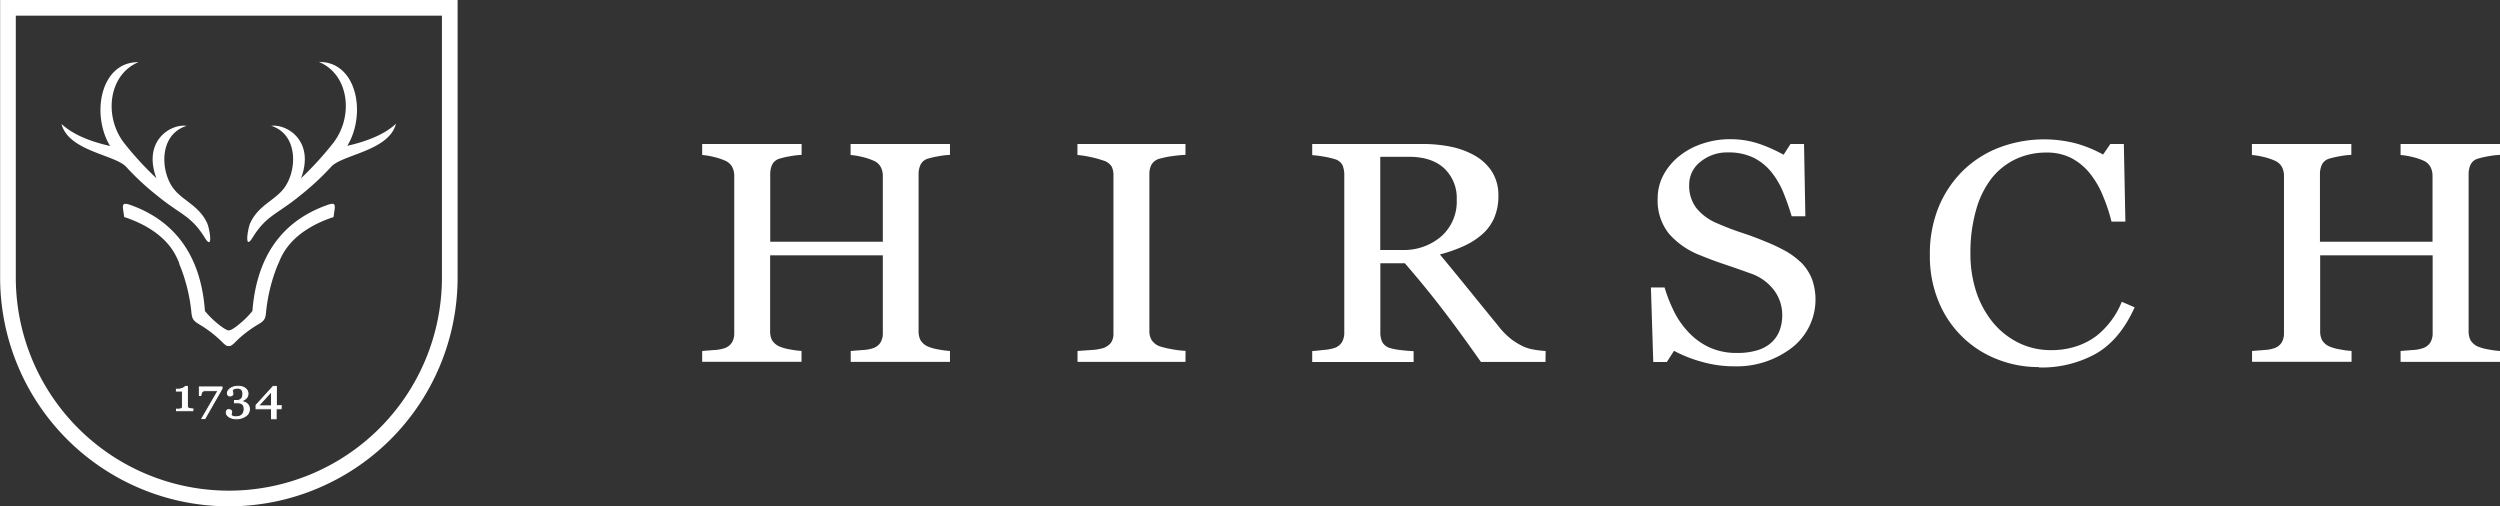 <svg id="Layer_1" data-name="Layer 1" xmlns="http://www.w3.org/2000/svg" xmlns:xlink="http://www.w3.org/1999/xlink" viewBox="0 0 583.86 118.23"><rect x="0" y="0" width="583.86" height="118.23" fill="#333333" stroke="none"/><defs><style>.cls-1,.cls-4,.cls-5{fill:none;}.cls-2{clip-path:url(#clip-path);}.cls-3{fill:#fff;}.cls-4,.cls-5{stroke:#fff;stroke-miterlimit:10;}.cls-4{stroke-width:3.66px;}.cls-5{stroke-width:0.23px;}</style><clipPath id="clip-path" transform="translate(-5.14 -6.37)"><rect class="cls-1" x="5.14" y="6.37" width="583.86" height="118.23"/></clipPath></defs><title>hirsch-logo-white</title><g class="cls-2"><path class="cls-3" d="M227,90.88H203.82V88.34l2.75-.22a8.83,8.83,0,0,0,2.46-.43,3.23,3.23,0,0,0,1.73-1.31,4.17,4.17,0,0,0,.56-2.27V66H185v17.7a4.55,4.55,0,0,0,.45,2.12,3.81,3.81,0,0,0,1.8,1.5,10.58,10.58,0,0,0,2.38.65,21.59,21.59,0,0,0,2.7.36v2.54H169.13V88.34l2.74-.22a8.84,8.84,0,0,0,2.47-.43,3.27,3.27,0,0,0,1.73-1.31,4.17,4.17,0,0,0,.55-2.27V47.41a4.38,4.38,0,0,0-.51-2.1,3.4,3.4,0,0,0-1.77-1.48,14.53,14.53,0,0,0-2.58-.83,16.54,16.54,0,0,0-2.63-.43V40h23.22v2.54a19,19,0,0,0-2.7.32,19.35,19.35,0,0,0-2.38.54,2.79,2.79,0,0,0-1.8,1.43,5.3,5.3,0,0,0-.45,2.19V62.82h26.3V47.41a4.39,4.39,0,0,0-.52-2.1A3.4,3.4,0,0,0,209,43.83a14.53,14.53,0,0,0-2.58-.83,16.54,16.54,0,0,0-2.63-.43V40H227v2.54a19,19,0,0,0-2.7.32,19.8,19.8,0,0,0-2.38.54,2.77,2.77,0,0,0-1.79,1.43,5.15,5.15,0,0,0-.46,2.19V83.71a4.43,4.43,0,0,0,.46,2.12,3.78,3.78,0,0,0,1.79,1.5,10.74,10.74,0,0,0,2.38.65,21.59,21.59,0,0,0,2.7.36Z" transform="translate(-5.14 -6.37)"/><path class="cls-3" d="M282,90.88H256.79V88.34l3.07-.22a12.2,12.2,0,0,0,2.84-.43,3.83,3.83,0,0,0,1.89-1.27,3.68,3.68,0,0,0,.59-2.24V47.34a4.54,4.54,0,0,0-.43-2.1,3.49,3.49,0,0,0-2.05-1.41,21.59,21.59,0,0,0-3-.81,21.85,21.85,0,0,0-2.93-.45V40H282v2.54a25.7,25.7,0,0,0-2.92.27,20.88,20.88,0,0,0-3,.59,3.07,3.07,0,0,0-2,1.4,4.52,4.52,0,0,0-.51,2.15v36.8a3.89,3.89,0,0,0,.57,2.1,3.84,3.84,0,0,0,2,1.45,21.46,21.46,0,0,0,2.7.63,22.11,22.11,0,0,0,3.18.38Z" transform="translate(-5.14 -6.37)"/><path class="cls-3" d="M345.35,53a9.5,9.5,0,0,0-2.92-7.31c-1.95-1.8-4.69-2.7-8.24-2.7h-6.7V64.75h5.16a13.3,13.3,0,0,0,9.07-3.16A10.83,10.83,0,0,0,345.35,53m20.73,37.9H351q-5-7.12-9-12.33t-8.76-10.71h-5.73V84a5.25,5.25,0,0,0,.43,2.21,3,3,0,0,0,1.85,1.45,13.76,13.76,0,0,0,2.49.47c1.18.14,2.18.22,3,.25v2.54H311.6V88.34c.63,0,1.55-.13,2.74-.25a10.18,10.18,0,0,0,2.5-.47,3.33,3.33,0,0,0,1.72-1.36,4.5,4.5,0,0,0,.53-2.3V47.19A5.94,5.94,0,0,0,318.7,45a2.86,2.86,0,0,0-1.86-1.47,19.11,19.11,0,0,0-2.56-.59,26.84,26.84,0,0,0-2.68-.34V40h25.82a32.17,32.17,0,0,1,6.67.66,18.89,18.89,0,0,1,5.63,2.13,11.43,11.43,0,0,1,3.91,3.75,10.25,10.25,0,0,1,1.45,5.57,12.86,12.86,0,0,1-1,5.2,10.77,10.77,0,0,1-2.92,3.9,17.19,17.19,0,0,1-4.26,2.67,34.78,34.78,0,0,1-5.48,1.92q4.14,5,6.88,8.39t6.73,8.27a17.47,17.47,0,0,0,3.13,3.18A16.7,16.7,0,0,0,361,87.33a10.37,10.37,0,0,0,2.56.72,22,22,0,0,0,2.56.29Z" transform="translate(-5.14 -6.37)"/><path class="cls-3" d="M425.67,67.55a11.88,11.88,0,0,1,2.62,3.92,14.25,14.25,0,0,1-4.63,16.08,21.16,21.16,0,0,1-13.6,4.37,27.21,27.21,0,0,1-7.49-1.06,30.29,30.29,0,0,1-6.47-2.56l-1.69,2.62h-3.16L390.7,73.5h3.19a36.38,36.38,0,0,0,2.31,5.82,20.09,20.09,0,0,0,3.49,4.86,15.66,15.66,0,0,0,4.79,3.37,15.23,15.23,0,0,0,6.36,1.25,15.8,15.8,0,0,0,4.76-.64,8.55,8.55,0,0,0,3.29-1.83,7.43,7.43,0,0,0,1.87-2.79,10.16,10.16,0,0,0,.61-3.67,9.57,9.57,0,0,0-1.89-5.69,11.53,11.53,0,0,0-5.64-4c-1.71-.62-3.67-1.31-5.87-2.05s-4.12-1.46-5.72-2.13a18.5,18.5,0,0,1-7.35-5.07,12.33,12.33,0,0,1-2.62-8.19,11.58,11.58,0,0,1,1.3-5.41,14.31,14.31,0,0,1,3.7-4.47,17.09,17.09,0,0,1,5.4-2.92,20,20,0,0,1,6.51-1.06A21,21,0,0,1,416.11,40a35.77,35.77,0,0,1,5.58,2.51L423.3,40h3.16l.31,16.88h-3.19q-.87-2.91-1.95-5.56a19.43,19.43,0,0,0-2.82-4.8,12.66,12.66,0,0,0-4.14-3.32,13.24,13.24,0,0,0-6-1.23,9.73,9.73,0,0,0-6.39,2.18,6.7,6.7,0,0,0-2.64,5.34A8.62,8.62,0,0,0,401.34,55a12.34,12.34,0,0,0,4.93,3.56q2.88,1.26,5.66,2.17c1.85.61,3.65,1.26,5.38,2a41,41,0,0,1,4.55,2.11,17.09,17.09,0,0,1,3.81,2.76" transform="translate(-5.14 -6.37)"/><path class="cls-3" d="M481.26,92.1a26.21,26.21,0,0,1-9.59-1.79,24.24,24.24,0,0,1-13.73-13.4,27.52,27.52,0,0,1-2.09-11,28.88,28.88,0,0,1,2-11.07,25.76,25.76,0,0,1,5.67-8.55A24.87,24.87,0,0,1,472,40.85a29.74,29.74,0,0,1,17.92-1,29.31,29.31,0,0,1,6.38,2.61L498,40h3.15l.36,18.13h-3.24a40,40,0,0,0-1.89-5.75,21.39,21.39,0,0,0-2.95-5.25,13.86,13.86,0,0,0-4.49-3.82A12.46,12.46,0,0,0,483,42a16.64,16.64,0,0,0-7.11,1.54,15.84,15.84,0,0,0-5.69,4.56,21.49,21.49,0,0,0-3.58,7.39,35.73,35.73,0,0,0-1.3,10,28.25,28.25,0,0,0,1.35,9,22.47,22.47,0,0,0,3.88,7.16,18.32,18.32,0,0,0,6,4.77,17,17,0,0,0,7.7,1.72,18.28,18.28,0,0,0,5.86-.91,16.23,16.23,0,0,0,4.65-2.42,19.66,19.66,0,0,0,3.47-3.59,19.22,19.22,0,0,0,2.44-4.37l3,1.29q-3.39,7.56-9,10.81a26.07,26.07,0,0,1-13.31,3.24" transform="translate(-5.14 -6.37)"/><path class="cls-3" d="M589,90.88H565.78V88.34l2.74-.22a8.67,8.67,0,0,0,2.46-.43,3.3,3.3,0,0,0,1.74-1.31,4.17,4.17,0,0,0,.55-2.27V66H547v17.7a4.55,4.55,0,0,0,.45,2.12,3.78,3.78,0,0,0,1.79,1.5,10.7,10.7,0,0,0,2.39.65,21.12,21.12,0,0,0,2.7.36v2.54H531.09V88.34l2.74-.22a8.75,8.75,0,0,0,2.46-.43A3.3,3.3,0,0,0,538,86.38a4.17,4.17,0,0,0,.55-2.27V47.41a4.38,4.38,0,0,0-.51-2.1,3.47,3.47,0,0,0-1.78-1.48,14.53,14.53,0,0,0-2.58-.83,16.43,16.43,0,0,0-2.62-.43V40h23.22v2.54a18.65,18.65,0,0,0-2.7.32,19.6,19.6,0,0,0-2.39.54,2.77,2.77,0,0,0-1.79,1.43,5.3,5.3,0,0,0-.45,2.19V62.82h26.29V47.41a4.38,4.38,0,0,0-.51-2.1A3.39,3.39,0,0,0,571,43.83,14.53,14.53,0,0,0,568.4,43a16.26,16.26,0,0,0-2.62-.43V40H589v2.54a18.65,18.65,0,0,0-2.7.32,20.06,20.06,0,0,0-2.39.54,2.77,2.77,0,0,0-1.79,1.43,5.3,5.3,0,0,0-.45,2.19V83.71a4.55,4.55,0,0,0,.45,2.12,3.78,3.78,0,0,0,1.79,1.5,10.87,10.87,0,0,0,2.39.65,21.12,21.12,0,0,0,2.7.36Z" transform="translate(-5.14 -6.37)"/><path class="cls-4" d="M7,8.2v63a51.59,51.59,0,0,0,103.18,0V8.2Z" transform="translate(-5.14 -6.37)"/><path class="cls-3" d="M47,68h0l0-.14a15.81,15.81,0,0,0-1.36-2.77c-2.49-4-7-6.55-11.39-8l-.11,0,0-.11c0-.17-.06-.34-.08-.51-.3-2.23-.69-3.06,1.91-2.1C47.13,58.51,52.17,67.45,53,79a20.1,20.1,0,0,0,2.56,2.61c.57.49,2.25,1.89,3,1.92s2.4-1.42,3-1.92A19.59,19.59,0,0,0,64.09,79C65,67.45,70,58.51,81.21,54.38c2.6-1,2.2-.13,1.91,2.1,0,.17-.05.34-.08.51l0,.11-.11,0c-4.35,1.43-8.89,4-11.38,8a15.81,15.81,0,0,0-1.36,2.77L70.1,68h0a39.69,39.69,0,0,0-2.82,11.22c-.13,1.77-.51,2.14-2,3l-.58.36a26.87,26.87,0,0,0-4.14,3.22c-.42.41-1.12,1.22-1.68,1.37a1.17,1.17,0,0,1-.32,0,1.12,1.12,0,0,1-.32,0c-.56-.15-1.26-1-1.68-1.37a27.36,27.36,0,0,0-4.14-3.22l-.59-.36c-1.47-.89-1.85-1.26-2-3A39.34,39.34,0,0,0,47,68M68.39,35.72c6.7,2.06,6.13,11.1,2.77,15-2.24,2.62-5.69,3.75-7.54,7.66-.6,1.25-1.52,6.76.52,3.46,3.22-5.2,5.7-5.37,11.13-9.83a61.33,61.33,0,0,0,7.19-6.67c2.6-2.91,13.5-3.66,15.16-10.08-2.87,2.7-7.28,4.23-11.37,5.16,4.5-7.36,2.28-19.67-6.61-19.58,7,2.89,8.17,12.67,3.33,18.91A77.63,77.63,0,0,1,75.45,48c3.28-8.8-3.41-12.78-7.06-12.23m-19.66,0c-6.71,2.06-6.14,11.1-2.78,15,2.25,2.62,5.7,3.75,7.55,7.66.59,1.25,1.52,6.76-.53,3.46-3.21-5.2-5.69-5.37-11.12-9.83a60.55,60.55,0,0,1-7.19-6.67c-2.6-2.91-13.5-3.66-15.16-10.08,2.86,2.7,7.27,4.23,11.36,5.16-4.49-7.36-2.27-19.67,6.62-19.58-7,2.89-8.17,12.67-3.33,18.91A76.54,76.54,0,0,0,41.67,48c-3.28-8.8,3.4-12.78,7.06-12.23" transform="translate(-5.14 -6.37)"/><path class="cls-3" d="M50.17,102.29H46.36v-.36l.53,0,.49-.07a.53.53,0,0,0,.27-.17.56.56,0,0,0,.1-.35V97.7H46.34v-.43h.31a2.86,2.86,0,0,0,1.09-.2,1.87,1.87,0,0,0,.69-.45h.47q0,.34,0,.78c0,.3,0,.57,0,.8v3a.59.59,0,0,0,.09.32.58.58,0,0,0,.25.21,3.17,3.17,0,0,0,.48.1,4.33,4.33,0,0,0,.5.05Z" transform="translate(-5.14 -6.37)"/><path class="cls-5" d="M50.17,102.29H46.36v-.36l.53,0,.49-.07a.53.53,0,0,0,.27-.17.56.56,0,0,0,.1-.35V97.7H46.34v-.43h.31a2.86,2.86,0,0,0,1.09-.2,1.87,1.87,0,0,0,.69-.45h.47q0,.34,0,.78c0,.3,0,.57,0,.8v3a.59.59,0,0,0,.09.32.58.58,0,0,0,.25.21,3.17,3.17,0,0,0,.48.1,4.33,4.33,0,0,0,.5.05Z" transform="translate(-5.14 -6.37)"/><path class="cls-3" d="M57,97.12l-4,7h-.71l3.78-6.52h-3a1.71,1.71,0,0,0-.51.1.65.65,0,0,0-.31.34,2.65,2.65,0,0,0-.21.7h-.34v-2H57Z" transform="translate(-5.14 -6.37)"/><path class="cls-5" d="M57,97.12l-4,7h-.71l3.78-6.52h-3a1.71,1.71,0,0,0-.51.1.65.65,0,0,0-.31.34,2.65,2.65,0,0,0-.21.7h-.34v-2H57Z" transform="translate(-5.14 -6.37)"/><path class="cls-3" d="M60.39,104.17a3.74,3.74,0,0,1-1-.12,2.88,2.88,0,0,1-.75-.33,1.58,1.58,0,0,1-.49-.47,1,1,0,0,1-.17-.55.82.82,0,0,1,.13-.46.5.5,0,0,1,.44-.2.76.76,0,0,1,.51.15.45.45,0,0,1,.18.35,1.91,1.91,0,0,1-.06.42l-.09.35a.6.6,0,0,0,.14.13,2,2,0,0,0,.26.14,2.4,2.4,0,0,0,.38.12,2.61,2.61,0,0,0,.56,0,2,2,0,0,0,.65-.11,1.4,1.4,0,0,0,.55-.33,1.53,1.53,0,0,0,.39-.55,2.1,2.1,0,0,0,.14-.83,2,2,0,0,0-.07-.54,1,1,0,0,0-.24-.48,1.17,1.17,0,0,0-.47-.31,2.41,2.41,0,0,0-.77-.11H59.9V99.9h.49a1.45,1.45,0,0,0,1.13-.39,1.72,1.72,0,0,0,.34-1.17,1.31,1.31,0,0,0-.33-1,1.29,1.29,0,0,0-1-.32,1.65,1.65,0,0,0-.48.06,2,2,0,0,0-.31.12,1.52,1.52,0,0,0-.23.16l-.14.13c0,.11.06.25.1.4a1.94,1.94,0,0,1,.06.46.43.43,0,0,1-.18.34.79.79,0,0,1-.52.15.5.5,0,0,1-.44-.19.78.78,0,0,1-.14-.46,1.18,1.18,0,0,1,.16-.54,2,2,0,0,1,.49-.52,2.71,2.71,0,0,1,.78-.39,3.5,3.5,0,0,1,1.07-.15,3.14,3.14,0,0,1,1.15.19,2.13,2.13,0,0,1,.71.46,1.35,1.35,0,0,1,.35.54,1.52,1.52,0,0,1,.1.5,1.81,1.81,0,0,1-.08.51,1.32,1.32,0,0,1-.26.48,1.92,1.92,0,0,1-.52.44,3,3,0,0,1-.82.32v.08a3.68,3.68,0,0,1,.68.13,2.22,2.22,0,0,1,.64.3,1.64,1.64,0,0,1,.69,1.38,1.87,1.87,0,0,1-.87,1.6,3.69,3.69,0,0,1-2.18.62" transform="translate(-5.14 -6.37)"/><path class="cls-5" d="M60.39,104.17a3.74,3.74,0,0,1-1-.12,2.88,2.88,0,0,1-.75-.33,1.58,1.58,0,0,1-.49-.47,1,1,0,0,1-.17-.55.82.82,0,0,1,.13-.46.5.5,0,0,1,.44-.2.76.76,0,0,1,.51.15.45.45,0,0,1,.18.35,1.91,1.91,0,0,1-.06.42l-.09.35a.6.6,0,0,0,.14.13,2,2,0,0,0,.26.14,2.4,2.4,0,0,0,.38.12,2.61,2.61,0,0,0,.56,0,2,2,0,0,0,.65-.11,1.4,1.4,0,0,0,.55-.33,1.53,1.53,0,0,0,.39-.55,2.1,2.1,0,0,0,.14-.83,2,2,0,0,0-.07-.54,1,1,0,0,0-.24-.48,1.17,1.17,0,0,0-.47-.31,2.41,2.41,0,0,0-.77-.11H59.9V99.9h.49a1.45,1.45,0,0,0,1.13-.39,1.72,1.72,0,0,0,.34-1.17,1.31,1.31,0,0,0-.33-1,1.29,1.29,0,0,0-1-.32,1.65,1.65,0,0,0-.48.06,2,2,0,0,0-.31.12,1.52,1.52,0,0,0-.23.16l-.14.13c0,.11.06.25.1.4a1.94,1.94,0,0,1,.06.46.43.43,0,0,1-.18.34.79.79,0,0,1-.52.15.5.5,0,0,1-.44-.19.78.78,0,0,1-.14-.46,1.18,1.18,0,0,1,.16-.54,2,2,0,0,1,.49-.52,2.71,2.71,0,0,1,.78-.39,3.5,3.5,0,0,1,1.07-.15,3.14,3.14,0,0,1,1.15.19,2.13,2.13,0,0,1,.71.46,1.35,1.35,0,0,1,.35.54,1.52,1.52,0,0,1,.1.5,1.81,1.81,0,0,1-.08.51,1.32,1.32,0,0,1-.26.48,1.92,1.92,0,0,1-.52.44,3,3,0,0,1-.82.32v.08a3.68,3.68,0,0,1,.68.13,2.22,2.22,0,0,1,.64.3,1.64,1.64,0,0,1,.69,1.38,1.87,1.87,0,0,1-.87,1.6A3.69,3.69,0,0,1,60.39,104.17Z" transform="translate(-5.14 -6.37)"/></g><path class="cls-3" d="M68.55,101.16V97.8l-3.06,3.36Zm2.23.67H69.63v2.34H68.55v-2.34H64.94V101l4-4.39h.74v4.51h1.15Z" transform="translate(-5.14 -6.37)"/><path class="cls-5" d="M68.55,101.16V97.8l-3.06,3.36Zm2.23.67H69.63v2.34H68.55v-2.34H64.94V101l4-4.39h.74v4.51h1.15Z" transform="translate(-5.14 -6.37)"/></svg>